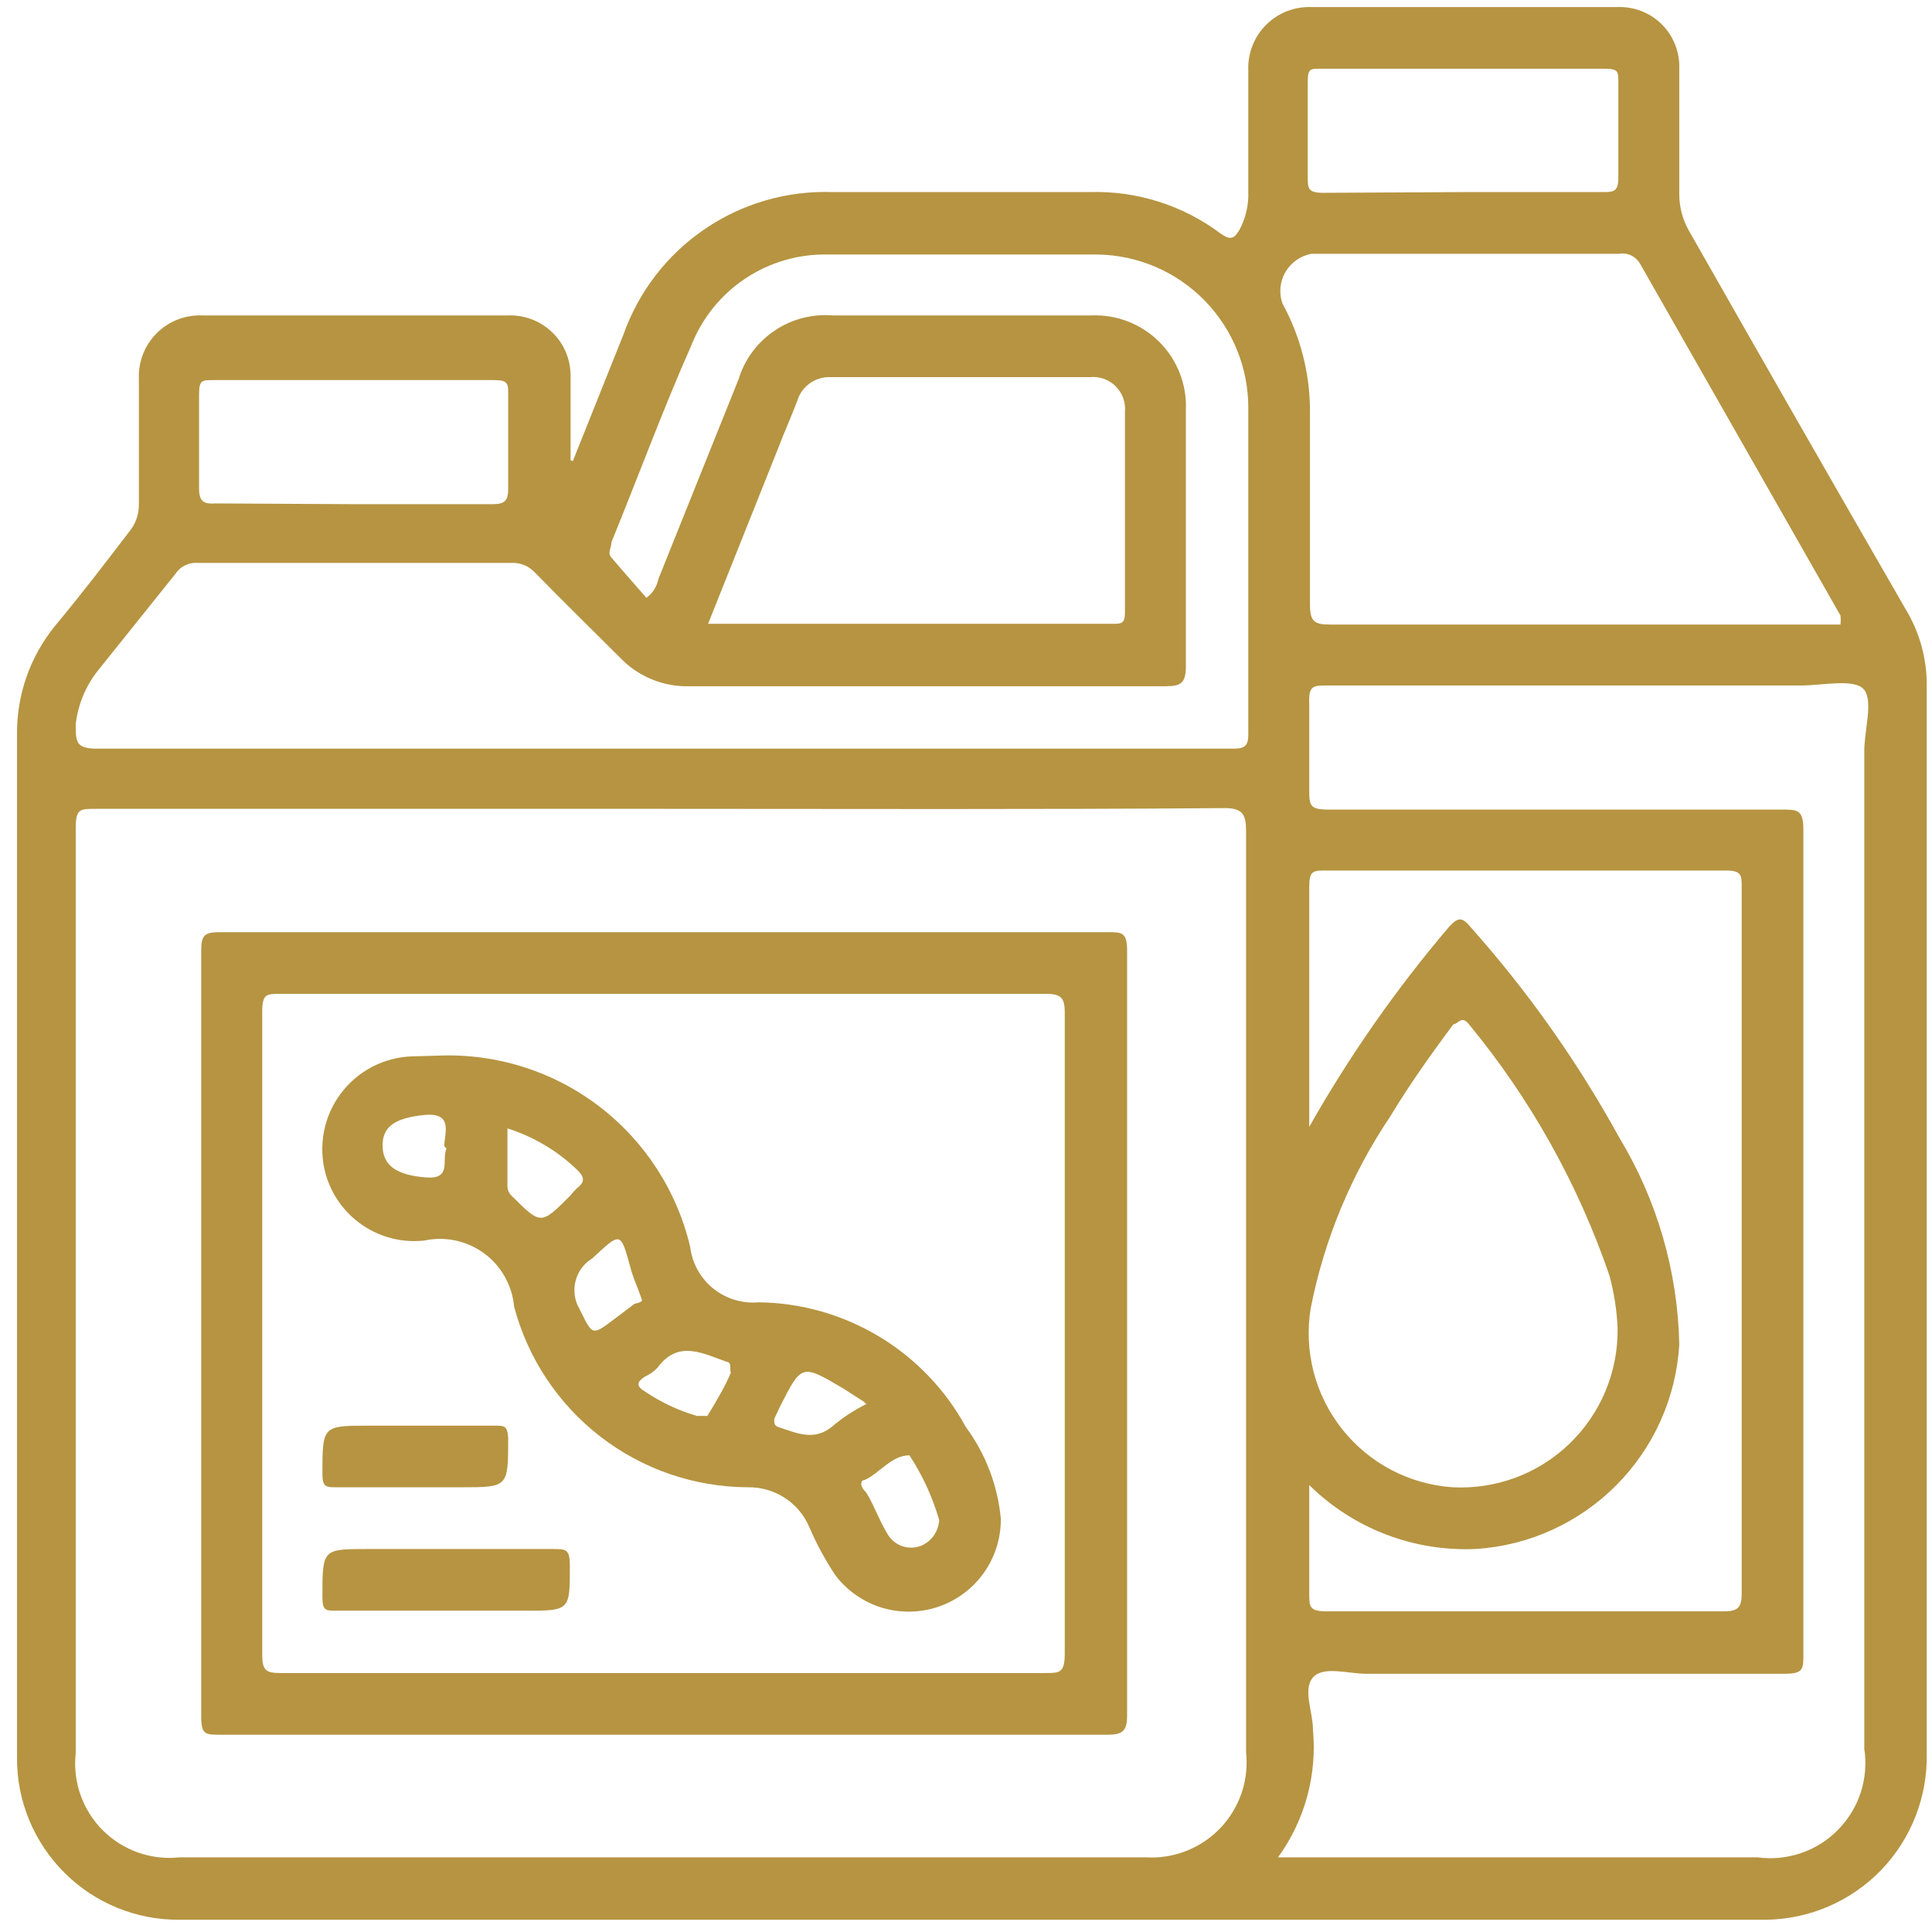 <svg width="26" height="26" viewBox="0 0 26 26" fill="none" xmlns="http://www.w3.org/2000/svg">
<path d="M7.709 6.205L8.389 4.505C8.593 3.927 8.976 3.428 9.484 3.083C9.991 2.737 10.595 2.563 11.209 2.585H14.659C15.295 2.564 15.92 2.762 16.429 3.145C16.559 3.235 16.609 3.215 16.679 3.095C16.752 2.96 16.793 2.809 16.799 2.655C16.799 2.085 16.799 1.515 16.799 0.945C16.794 0.833 16.814 0.72 16.855 0.615C16.896 0.51 16.958 0.415 17.038 0.335C17.118 0.255 17.213 0.193 17.318 0.151C17.424 0.11 17.536 0.091 17.649 0.095H21.769C21.879 0.091 21.989 0.11 22.091 0.15C22.194 0.19 22.287 0.251 22.365 0.329C22.443 0.407 22.504 0.5 22.544 0.603C22.584 0.705 22.603 0.815 22.599 0.925C22.599 1.495 22.599 2.055 22.599 2.615C22.599 2.787 22.644 2.956 22.729 3.105C23.695 4.805 24.669 6.505 25.649 8.205C25.831 8.507 25.928 8.853 25.929 9.205C25.929 14.005 25.929 18.795 25.929 23.595C25.935 23.885 25.884 24.172 25.779 24.442C25.674 24.711 25.517 24.957 25.316 25.166C25.115 25.374 24.875 25.54 24.609 25.655C24.344 25.77 24.058 25.831 23.769 25.835C16.649 25.835 9.532 25.835 2.419 25.835C2.131 25.838 1.846 25.784 1.58 25.675C1.313 25.567 1.071 25.406 0.868 25.203C0.664 25 0.503 24.759 0.393 24.494C0.283 24.228 0.227 23.943 0.229 23.655C0.229 19.065 0.229 14.475 0.229 9.885C0.223 9.354 0.404 8.838 0.739 8.425C1.089 8.005 1.419 7.575 1.739 7.155C1.825 7.052 1.871 6.92 1.869 6.785C1.869 6.215 1.869 5.655 1.869 5.095C1.864 4.983 1.884 4.87 1.925 4.765C1.966 4.66 2.028 4.565 2.108 4.485C2.188 4.405 2.283 4.343 2.388 4.301C2.493 4.26 2.606 4.241 2.719 4.245H6.839C6.949 4.241 7.059 4.26 7.163 4.3C7.266 4.34 7.359 4.401 7.438 4.479C7.517 4.556 7.579 4.649 7.62 4.752C7.662 4.855 7.681 4.965 7.679 5.075V6.195L7.709 6.205ZM8.939 10.885H1.289C1.069 10.885 1.019 10.885 1.019 11.155V23.595C0.998 23.784 1.02 23.975 1.083 24.154C1.146 24.334 1.249 24.497 1.383 24.631C1.517 24.765 1.68 24.868 1.859 24.931C2.039 24.994 2.23 25.016 2.419 24.995H15.419C15.605 25.007 15.791 24.977 15.965 24.909C16.139 24.84 16.296 24.735 16.424 24.6C16.553 24.464 16.65 24.302 16.71 24.126C16.769 23.949 16.789 23.761 16.769 23.575C16.769 19.442 16.769 15.312 16.769 11.185C16.769 10.955 16.719 10.875 16.479 10.875C13.979 10.895 11.459 10.885 8.939 10.885ZM17.199 24.995H23.649C23.846 25.022 24.047 25.003 24.235 24.939C24.424 24.875 24.595 24.768 24.734 24.626C24.874 24.484 24.979 24.312 25.041 24.123C25.102 23.933 25.119 23.732 25.089 23.535V10.105C25.089 9.825 25.209 9.445 25.089 9.285C24.969 9.125 24.529 9.225 24.239 9.225H17.869C17.669 9.225 17.609 9.225 17.619 9.475C17.619 9.855 17.619 10.235 17.619 10.615C17.619 10.835 17.619 10.895 17.879 10.895H23.979C24.189 10.895 24.269 10.895 24.269 11.165C24.269 14.865 24.269 18.565 24.269 22.265C24.269 22.465 24.269 22.525 24.009 22.525H18.389C18.139 22.525 17.809 22.415 17.669 22.575C17.529 22.735 17.669 23.035 17.669 23.275C17.727 23.887 17.56 24.498 17.199 24.995ZM8.699 8.045C8.782 7.986 8.839 7.896 8.859 7.795L9.939 5.105C10.02 4.838 10.191 4.607 10.422 4.451C10.653 4.294 10.931 4.222 11.209 4.245H14.689C14.857 4.238 15.026 4.266 15.183 4.328C15.34 4.389 15.483 4.482 15.602 4.602C15.722 4.721 15.815 4.864 15.876 5.021C15.938 5.178 15.966 5.347 15.959 5.515C15.959 6.665 15.959 7.815 15.959 8.965C15.959 9.185 15.899 9.235 15.689 9.235H9.289C9.112 9.241 8.935 9.21 8.772 9.142C8.608 9.075 8.46 8.974 8.339 8.845C7.959 8.465 7.579 8.095 7.199 7.705C7.159 7.662 7.111 7.629 7.058 7.606C7.004 7.584 6.947 7.573 6.889 7.575H2.659C2.6 7.571 2.541 7.583 2.488 7.609C2.435 7.636 2.391 7.676 2.359 7.725L1.309 9.035C1.149 9.241 1.049 9.487 1.019 9.745C1.019 9.985 1.019 10.075 1.309 10.075H16.609C16.759 10.075 16.799 10.025 16.799 9.885C16.799 8.425 16.799 6.965 16.799 5.505C16.804 4.961 16.593 4.436 16.213 4.046C15.833 3.656 15.313 3.433 14.769 3.425C13.559 3.425 12.349 3.425 11.139 3.425C10.747 3.417 10.362 3.529 10.035 3.745C9.708 3.961 9.455 4.272 9.309 4.635C8.919 5.515 8.589 6.415 8.229 7.295C8.229 7.375 8.169 7.435 8.229 7.505C8.289 7.575 8.539 7.865 8.699 8.045ZM24.769 8.395C24.773 8.359 24.773 8.322 24.769 8.285L22.069 3.545C22.041 3.498 21.999 3.46 21.949 3.436C21.899 3.413 21.843 3.406 21.789 3.415H17.649C17.576 3.429 17.507 3.457 17.447 3.5C17.387 3.542 17.336 3.597 17.299 3.66C17.262 3.724 17.239 3.795 17.232 3.868C17.225 3.942 17.234 4.016 17.259 4.085C17.499 4.524 17.626 5.015 17.629 5.515C17.629 6.395 17.629 7.265 17.629 8.135C17.629 8.365 17.689 8.405 17.899 8.405H24.769V8.395ZM17.619 19.985C17.619 20.505 17.619 20.985 17.619 21.435C17.619 21.625 17.619 21.685 17.859 21.685H23.199C23.399 21.685 23.439 21.625 23.439 21.435C23.439 18.275 23.439 15.112 23.439 11.945C23.439 11.775 23.439 11.715 23.219 11.715H17.849C17.669 11.715 17.619 11.715 17.619 11.945C17.619 12.945 17.619 13.995 17.619 15.025C17.619 15.075 17.619 15.135 17.619 15.165C18.159 14.211 18.788 13.31 19.499 12.475C19.609 12.355 19.669 12.325 19.789 12.475C20.56 13.34 21.231 14.289 21.789 15.305C22.3 16.148 22.579 17.11 22.599 18.095C22.556 18.808 22.256 19.48 21.753 19.986C21.25 20.492 20.581 20.798 19.869 20.845C19.454 20.865 19.041 20.799 18.654 20.651C18.266 20.503 17.914 20.276 17.619 19.985ZM21.769 17.875C21.759 17.635 21.722 17.397 21.659 17.165C21.237 15.934 20.597 14.789 19.769 13.785C19.669 13.655 19.619 13.785 19.559 13.785C19.259 14.185 18.969 14.595 18.709 15.025C18.184 15.806 17.82 16.683 17.639 17.605C17.592 17.891 17.606 18.183 17.678 18.463C17.751 18.744 17.882 19.005 18.061 19.232C18.241 19.459 18.466 19.646 18.722 19.781C18.979 19.916 19.26 19.995 19.549 20.015C19.837 20.03 20.126 19.986 20.397 19.885C20.668 19.784 20.915 19.628 21.123 19.427C21.331 19.227 21.496 18.985 21.607 18.718C21.718 18.451 21.773 18.164 21.769 17.875ZM9.529 8.395H14.969C15.089 8.395 15.139 8.395 15.139 8.245C15.139 7.345 15.139 6.445 15.139 5.545C15.145 5.482 15.137 5.418 15.116 5.358C15.094 5.298 15.06 5.244 15.015 5.199C14.97 5.154 14.915 5.12 14.856 5.098C14.796 5.077 14.732 5.069 14.669 5.075H11.179C11.079 5.071 10.98 5.1 10.899 5.158C10.817 5.216 10.757 5.3 10.729 5.395C10.649 5.605 10.559 5.805 10.479 6.015L9.529 8.395ZM19.699 2.585H21.559C21.709 2.585 21.779 2.585 21.779 2.395C21.779 1.965 21.779 1.535 21.779 1.105C21.779 0.965 21.779 0.925 21.599 0.925H17.769C17.629 0.925 17.599 0.925 17.599 1.105C17.599 1.525 17.599 1.945 17.599 2.375C17.599 2.535 17.599 2.595 17.809 2.595L19.699 2.585ZM4.769 6.785H6.629C6.799 6.785 6.839 6.735 6.839 6.575C6.839 6.155 6.839 5.735 6.839 5.305C6.839 5.165 6.839 5.115 6.649 5.115H2.869C2.719 5.115 2.679 5.115 2.679 5.305C2.679 5.725 2.679 6.145 2.679 6.575C2.679 6.755 2.749 6.785 2.899 6.775L4.769 6.785Z" fill="#B69441"/>
<path d="M8.909 12.545H14.909C15.098 12.545 15.168 12.545 15.168 12.795C15.168 16.228 15.168 19.658 15.168 23.085C15.168 23.295 15.108 23.345 14.909 23.345C10.909 23.345 6.909 23.345 2.958 23.345C2.768 23.345 2.708 23.345 2.708 23.105C2.708 19.665 2.708 16.225 2.708 12.785C2.708 12.585 2.759 12.545 2.949 12.545H8.909ZM8.909 13.375H3.768C3.588 13.375 3.529 13.375 3.529 13.615V22.275C3.529 22.475 3.579 22.515 3.768 22.515H14.069C14.258 22.515 14.329 22.515 14.329 22.255C14.329 19.388 14.329 16.512 14.329 13.625C14.329 13.415 14.268 13.375 14.069 13.375H8.909Z" fill="#B69441"/>
<path d="M5.909 14.206C6.684 14.176 7.446 14.417 8.062 14.888C8.679 15.359 9.113 16.03 9.289 16.785C9.316 17.004 9.428 17.203 9.599 17.341C9.771 17.479 9.989 17.545 10.209 17.526C10.781 17.532 11.341 17.692 11.832 17.987C12.322 18.282 12.725 18.703 12.999 19.206C13.266 19.568 13.429 19.997 13.469 20.445C13.469 20.706 13.388 20.96 13.237 21.171C13.085 21.383 12.871 21.541 12.624 21.624C12.377 21.707 12.111 21.71 11.862 21.634C11.614 21.556 11.395 21.403 11.239 21.195C11.103 20.99 10.986 20.772 10.889 20.546C10.819 20.384 10.703 20.248 10.555 20.154C10.407 20.059 10.234 20.011 10.059 20.015C9.341 20.011 8.645 19.771 8.078 19.332C7.51 18.892 7.103 18.279 6.919 17.585C6.906 17.444 6.864 17.307 6.794 17.183C6.725 17.059 6.63 16.951 6.515 16.867C6.401 16.783 6.269 16.724 6.13 16.694C5.991 16.665 5.848 16.665 5.709 16.695C5.415 16.727 5.12 16.653 4.876 16.486C4.632 16.319 4.456 16.071 4.379 15.786C4.33 15.604 4.324 15.413 4.36 15.228C4.395 15.043 4.472 14.869 4.585 14.718C4.697 14.567 4.842 14.444 5.009 14.357C5.176 14.27 5.361 14.221 5.549 14.216L5.909 14.206ZM12.639 20.456C12.55 20.147 12.415 19.854 12.239 19.585C11.999 19.585 11.849 19.816 11.639 19.916C11.579 19.916 11.569 19.995 11.639 20.066C11.709 20.136 11.829 20.456 11.939 20.636C11.981 20.713 12.05 20.773 12.132 20.804C12.215 20.835 12.306 20.835 12.389 20.805C12.459 20.777 12.521 20.729 12.565 20.667C12.609 20.605 12.635 20.532 12.639 20.456ZM6.829 15.185V15.956C6.828 15.982 6.833 16.008 6.843 16.032C6.854 16.056 6.869 16.078 6.889 16.096C7.279 16.485 7.279 16.485 7.669 16.096C7.7 16.057 7.733 16.02 7.769 15.986C7.889 15.896 7.849 15.825 7.769 15.745C7.503 15.488 7.181 15.297 6.829 15.185ZM9.829 18.465C9.829 18.355 9.829 18.335 9.779 18.326C9.459 18.215 9.129 18.026 8.849 18.405C8.801 18.457 8.743 18.497 8.679 18.526C8.569 18.596 8.559 18.655 8.679 18.726C8.894 18.871 9.13 18.983 9.379 19.055C9.429 19.055 9.489 19.055 9.519 19.055C9.649 18.846 9.769 18.636 9.839 18.465H9.829ZM8.629 17.465C8.579 17.316 8.519 17.195 8.489 17.076C8.349 16.566 8.359 16.576 7.969 16.936C7.857 17.004 7.776 17.114 7.745 17.241C7.713 17.368 7.732 17.503 7.799 17.616C7.979 17.976 7.959 17.985 8.289 17.735L8.539 17.546C8.539 17.546 8.649 17.526 8.639 17.495L8.629 17.465ZM11.629 18.866L11.349 18.686C10.789 18.355 10.789 18.355 10.499 18.925L10.419 19.096C10.419 19.155 10.419 19.186 10.479 19.206C10.719 19.285 10.949 19.395 11.189 19.206C11.332 19.083 11.49 18.979 11.659 18.895L11.629 18.866ZM5.979 15.425C5.979 15.255 6.109 14.966 5.709 15.005C5.309 15.046 5.139 15.165 5.149 15.435C5.159 15.706 5.369 15.816 5.729 15.845C6.089 15.876 5.939 15.605 6.009 15.456L5.979 15.425Z" fill="#B69441"/>
<path d="M5.999 21.676H4.529C4.379 21.676 4.339 21.676 4.339 21.486C4.339 20.846 4.339 20.846 4.949 20.846H7.439C7.619 20.846 7.669 20.846 7.669 21.076C7.669 21.676 7.669 21.676 7.069 21.676H5.999Z" fill="#B69441"/>
<path d="M5.599 19.186H6.659C6.789 19.186 6.829 19.186 6.839 19.355C6.839 20.015 6.839 20.015 6.209 20.015H4.529C4.389 20.015 4.339 20.015 4.339 19.835C4.339 19.186 4.339 19.186 4.969 19.186H5.599Z" fill="#B69441"/>
</svg>
